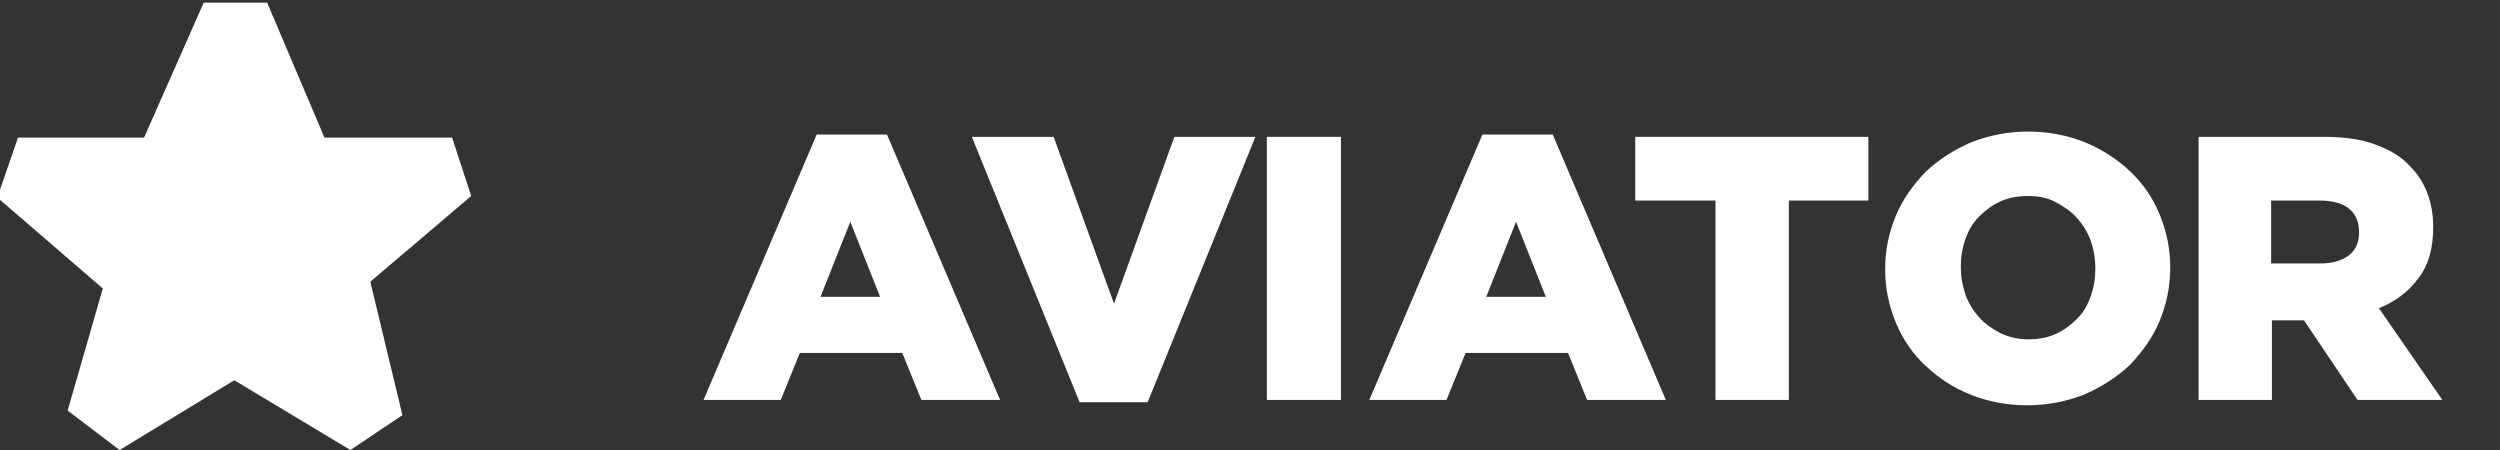 <svg width="200" height="36" viewBox="0 0 200 36" fill="none" xmlns="http://www.w3.org/2000/svg">
<rect x="0" y="0" width="200" height="36" fill="#333333" stroke="none"/>
<g clip-path="url(#clip0_541_494)">
<path d="M65.272 10.765H70.959L80.008 31.995H73.71L72.182 28.235H63.988L62.46 31.995H56.284L65.334 10.765H65.272ZM70.409 23.746L68.024 17.741L65.639 23.746H70.409Z" fill="white"/>
<path d="M77.686 10.947H84.29L89.12 24.293L93.951 10.947H100.432L91.811 32.178H86.369L77.748 10.947H77.686Z" fill="white"/>
<path d="M101.348 10.947H107.279V31.996H101.348V10.947Z" fill="white"/>
<path d="M118.532 10.765H124.218L133.268 31.995H126.97L125.441 28.235H117.248L115.72 31.995H109.544L118.593 10.765H118.532ZM123.668 23.746L121.284 17.741L118.899 23.746H123.668Z" fill="white"/>
<path d="M137.177 16.043H130.819V10.947H149.467V16.043H143.108V31.996H137.239V16.043H137.177Z" fill="white"/>
<path d="M162.185 32.423C160.534 32.423 159.006 32.12 157.661 31.574C156.254 31.028 155.093 30.239 154.053 29.269C153.014 28.298 152.219 27.146 151.669 25.811C151.118 24.477 150.812 23.082 150.812 21.565C150.812 19.988 151.118 18.593 151.669 17.259C152.219 15.924 153.075 14.771 154.053 13.74C155.093 12.77 156.316 11.981 157.722 11.375C159.128 10.829 160.657 10.525 162.246 10.525C163.836 10.525 165.426 10.829 166.771 11.375C168.116 11.921 169.339 12.709 170.379 13.68C171.418 14.65 172.213 15.803 172.763 17.137C173.313 18.472 173.619 19.867 173.619 21.383C173.619 22.96 173.313 24.356 172.763 25.69C172.213 27.024 171.357 28.177 170.379 29.208C169.339 30.179 168.116 30.967 166.71 31.574C165.304 32.12 163.775 32.423 162.185 32.423ZM162.246 27.146C163.041 27.146 163.775 27.024 164.448 26.721C165.12 26.418 165.671 25.993 166.16 25.508C166.649 25.023 167.016 24.416 167.26 23.688C167.505 23.021 167.627 22.293 167.627 21.505C167.627 20.655 167.505 19.988 167.26 19.26C167.016 18.593 166.649 17.986 166.16 17.441C165.671 16.895 165.12 16.531 164.448 16.167C163.775 15.803 163.041 15.681 162.246 15.681C161.451 15.681 160.718 15.803 160.045 16.106C159.373 16.409 158.822 16.834 158.333 17.319C157.844 17.805 157.477 18.411 157.233 19.139C156.988 19.806 156.866 20.534 156.866 21.323C156.866 22.172 156.988 22.839 157.233 23.567C157.477 24.234 157.844 24.841 158.333 25.387C158.822 25.933 159.373 26.297 160.045 26.661C160.718 26.964 161.451 27.146 162.246 27.146Z" fill="white"/>
<path d="M175.823 10.947H185.85C187.501 10.947 188.846 11.13 190.008 11.554C191.17 11.979 192.087 12.525 192.759 13.252C193.982 14.466 194.655 16.104 194.655 18.166C194.655 19.864 194.288 21.199 193.493 22.23C192.698 23.322 191.659 24.11 190.314 24.656L195.389 31.996H188.602L184.322 25.627H181.754V31.996H175.884V10.947H175.823ZM185.605 21.078C186.645 21.078 187.379 20.835 187.929 20.41C188.479 19.986 188.724 19.379 188.724 18.59C188.724 17.681 188.418 17.074 187.868 16.649C187.318 16.225 186.523 16.043 185.544 16.043H181.692V21.078H185.544H185.605Z" fill="white"/>
<path d="M9.57 36.001L18.741 30.42L28.035 36.001L32.193 33.211L29.625 22.535L37.696 15.68L36.168 11.009H25.957L21.371 0.212H16.296L11.527 11.009H1.438L-0.213 15.802L8.225 23.081L5.412 32.847L9.57 36.001Z" fill="white"/>
</g>
<defs>
<clipPath id="clip0_541_494">
<rect width="200" height="36" fill="white"/>
</clipPath>
</defs>
</svg>
